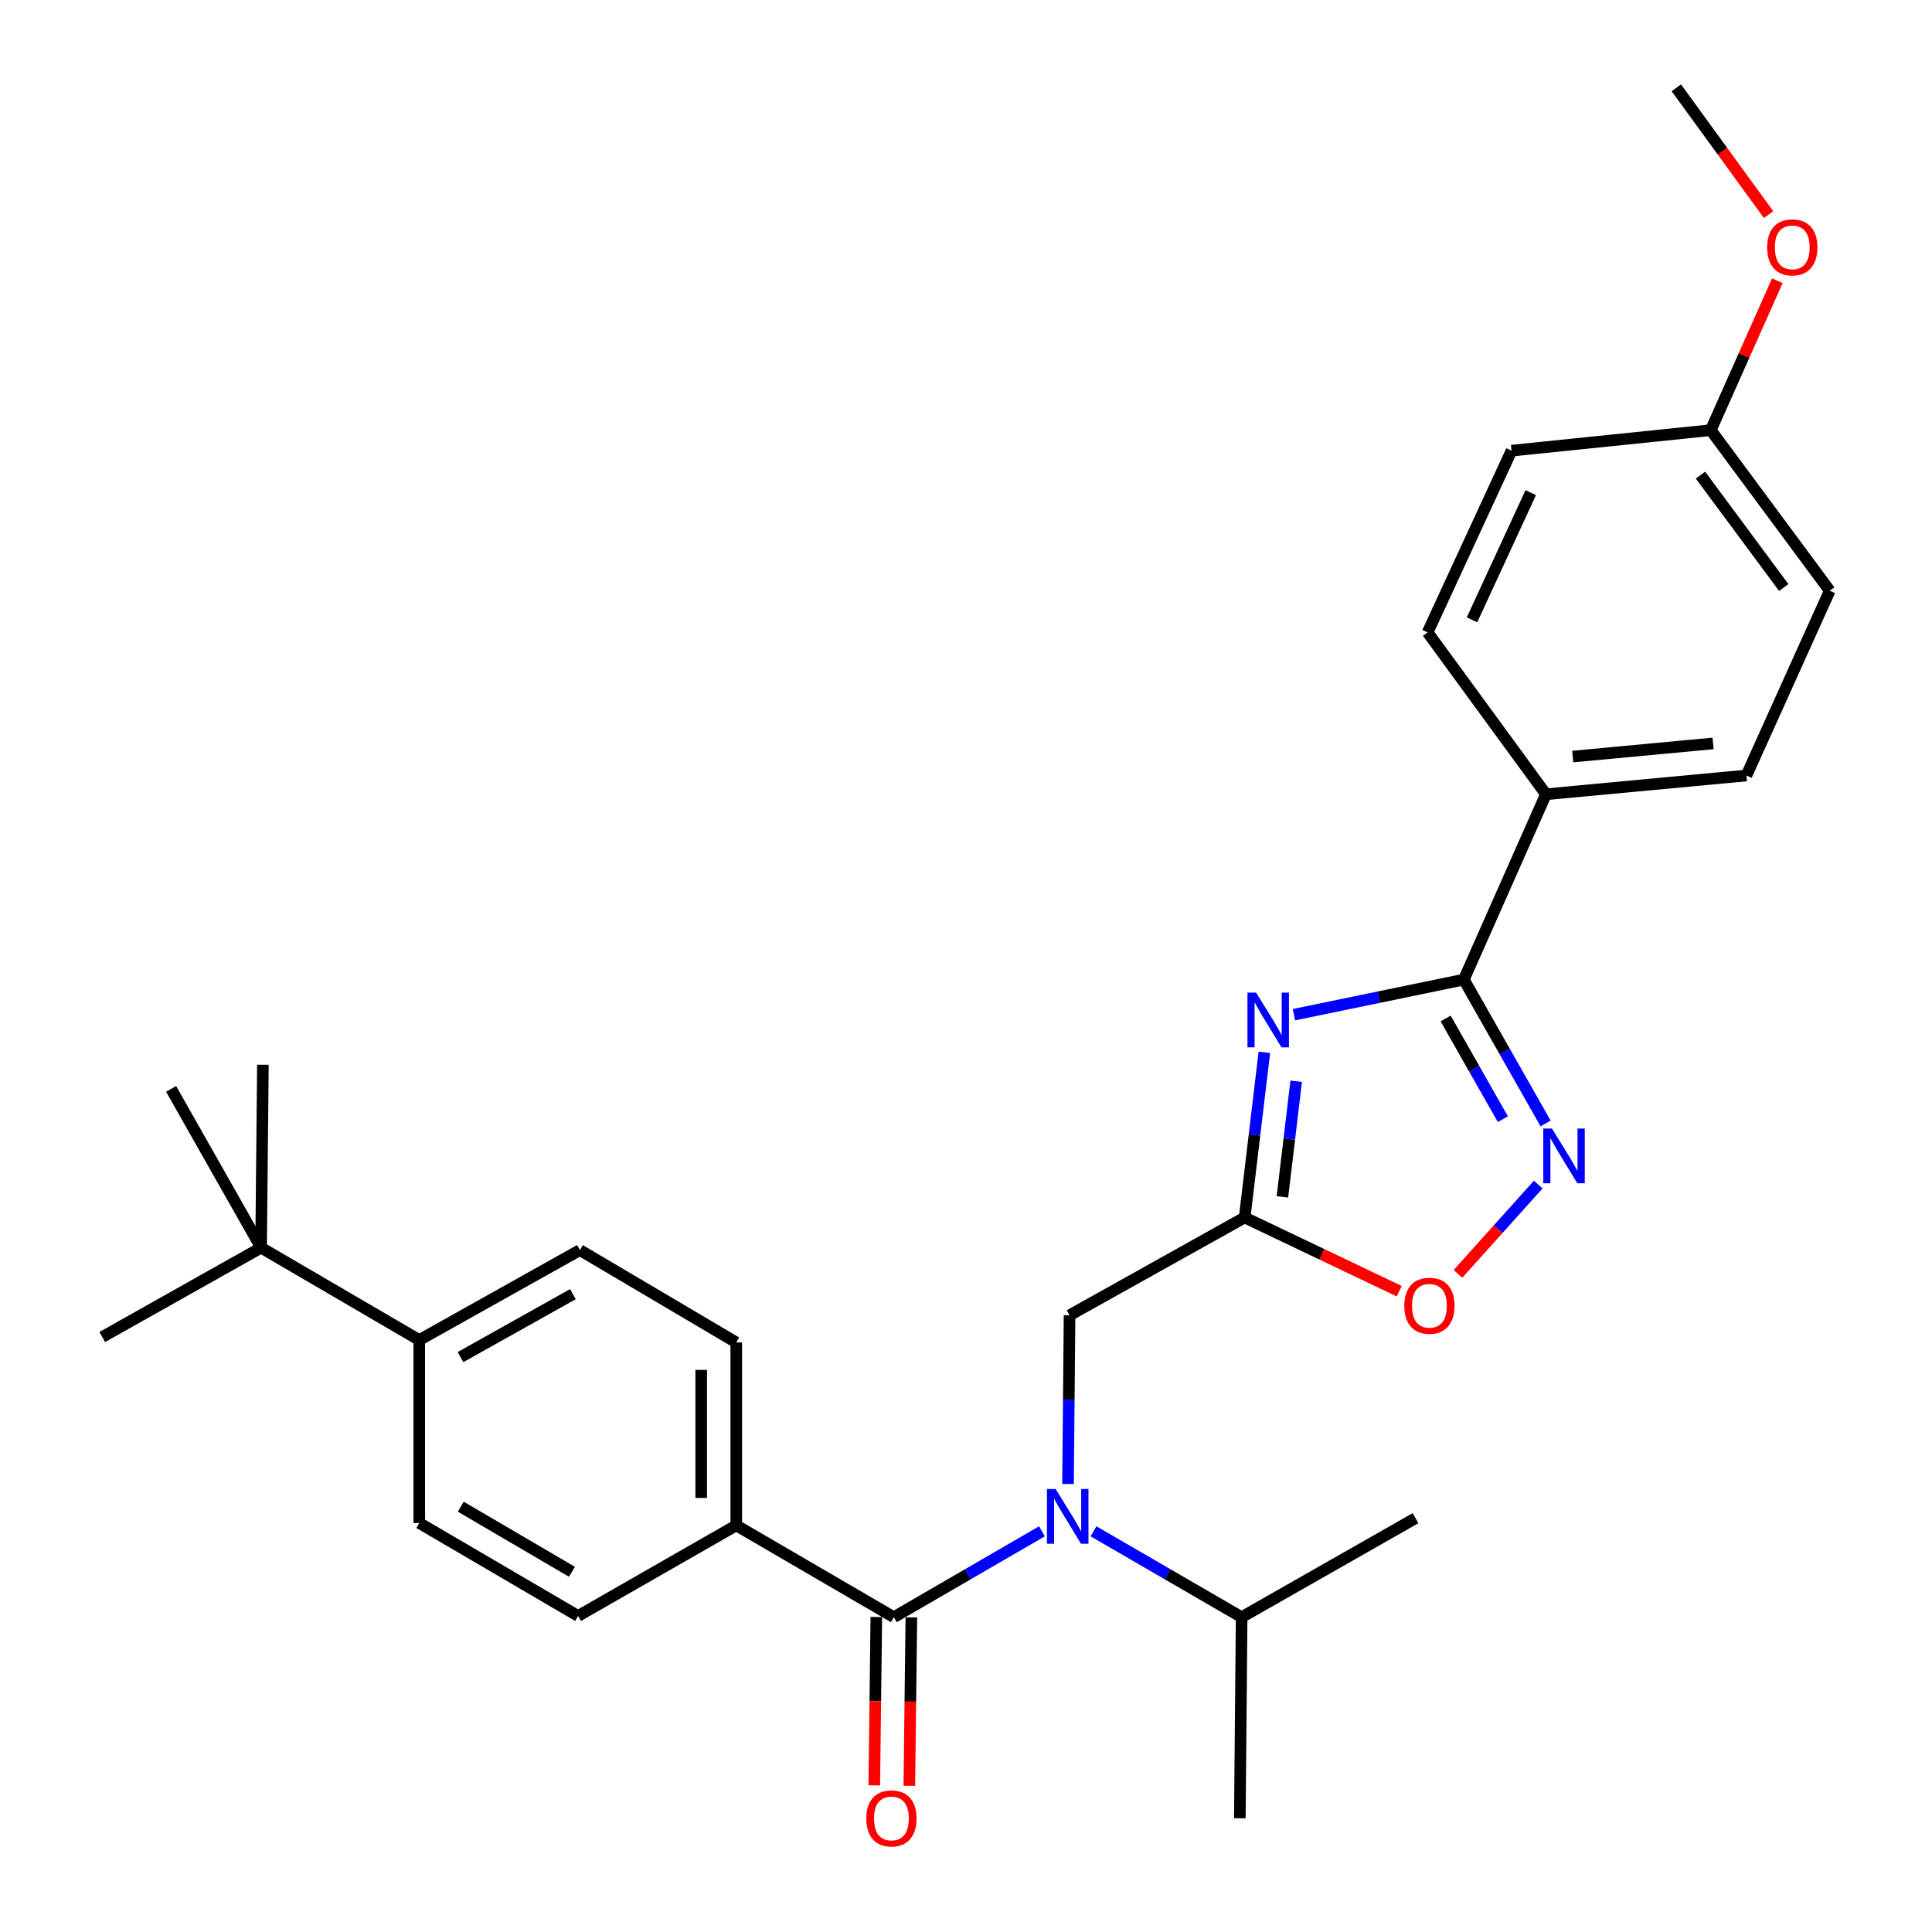 <?xml version='1.0' encoding='iso-8859-1'?>
<svg version='1.1' baseProfile='full'
              xmlns='http://www.w3.org/2000/svg'
                      xmlns:rdkit='http://www.rdkit.org/xml'
                      xmlns:xlink='http://www.w3.org/1999/xlink'
                  xml:space='preserve'
width='1000px' height='1000px' viewBox='0 0 1000 1000'>
<!-- END OF HEADER -->
<rect style='opacity:1.0;fill:#FFFFFF;stroke:none' width='1000' height='1000' x='0' y='0'> </rect>
<path class='bond-0' d='M 669.748,525.202 L 713.714,516.119' style='fill:none;fill-rule:evenodd;stroke:#0000FF;stroke-width:6px;stroke-linecap:butt;stroke-linejoin:miter;stroke-opacity:1' />
<path class='bond-0' d='M 713.714,516.119 L 757.679,507.036' style='fill:none;fill-rule:evenodd;stroke:#000000;stroke-width:6px;stroke-linecap:butt;stroke-linejoin:miter;stroke-opacity:1' />
<path class='bond-1' d='M 654.427,544.688 L 649.329,587.428' style='fill:none;fill-rule:evenodd;stroke:#0000FF;stroke-width:6px;stroke-linecap:butt;stroke-linejoin:miter;stroke-opacity:1' />
<path class='bond-1' d='M 649.329,587.428 L 644.231,630.168' style='fill:none;fill-rule:evenodd;stroke:#000000;stroke-width:6px;stroke-linecap:butt;stroke-linejoin:miter;stroke-opacity:1' />
<path class='bond-1' d='M 670.907,559.658 L 667.339,589.576' style='fill:none;fill-rule:evenodd;stroke:#0000FF;stroke-width:6px;stroke-linecap:butt;stroke-linejoin:miter;stroke-opacity:1' />
<path class='bond-1' d='M 667.339,589.576 L 663.77,619.494' style='fill:none;fill-rule:evenodd;stroke:#000000;stroke-width:6px;stroke-linecap:butt;stroke-linejoin:miter;stroke-opacity:1' />
<path class='bond-2' d='M 757.679,507.036 L 778.841,544.269' style='fill:none;fill-rule:evenodd;stroke:#000000;stroke-width:6px;stroke-linecap:butt;stroke-linejoin:miter;stroke-opacity:1' />
<path class='bond-2' d='M 778.841,544.269 L 800.002,581.503' style='fill:none;fill-rule:evenodd;stroke:#0000FF;stroke-width:6px;stroke-linecap:butt;stroke-linejoin:miter;stroke-opacity:1' />
<path class='bond-2' d='M 748.259,527.168 L 763.072,553.231' style='fill:none;fill-rule:evenodd;stroke:#000000;stroke-width:6px;stroke-linecap:butt;stroke-linejoin:miter;stroke-opacity:1' />
<path class='bond-2' d='M 763.072,553.231 L 777.886,579.295' style='fill:none;fill-rule:evenodd;stroke:#0000FF;stroke-width:6px;stroke-linecap:butt;stroke-linejoin:miter;stroke-opacity:1' />
<path class='bond-8' d='M 757.679,507.036 L 800.181,411.111' style='fill:none;fill-rule:evenodd;stroke:#000000;stroke-width:6px;stroke-linecap:butt;stroke-linejoin:miter;stroke-opacity:1' />
<path class='bond-5' d='M 644.231,630.168 L 684.223,649.243' style='fill:none;fill-rule:evenodd;stroke:#000000;stroke-width:6px;stroke-linecap:butt;stroke-linejoin:miter;stroke-opacity:1' />
<path class='bond-5' d='M 684.223,649.243 L 724.216,668.319' style='fill:none;fill-rule:evenodd;stroke:#FF0000;stroke-width:6px;stroke-linecap:butt;stroke-linejoin:miter;stroke-opacity:1' />
<path class='bond-6' d='M 644.231,630.168 L 553.606,680.781' style='fill:none;fill-rule:evenodd;stroke:#000000;stroke-width:6px;stroke-linecap:butt;stroke-linejoin:miter;stroke-opacity:1' />
<path class='bond-29' d='M 796.196,613.13 L 775.415,636.243' style='fill:none;fill-rule:evenodd;stroke:#0000FF;stroke-width:6px;stroke-linecap:butt;stroke-linejoin:miter;stroke-opacity:1' />
<path class='bond-29' d='M 775.415,636.243 L 754.634,659.357' style='fill:none;fill-rule:evenodd;stroke:#FF0000;stroke-width:6px;stroke-linecap:butt;stroke-linejoin:miter;stroke-opacity:1' />
<path class='bond-3' d='M 462.647,837.053 L 500.977,814.828' style='fill:none;fill-rule:evenodd;stroke:#000000;stroke-width:6px;stroke-linecap:butt;stroke-linejoin:miter;stroke-opacity:1' />
<path class='bond-3' d='M 500.977,814.828 L 539.307,792.603' style='fill:none;fill-rule:evenodd;stroke:#0000FF;stroke-width:6px;stroke-linecap:butt;stroke-linejoin:miter;stroke-opacity:1' />
<path class='bond-7' d='M 462.647,837.053 L 381.08,789.533' style='fill:none;fill-rule:evenodd;stroke:#000000;stroke-width:6px;stroke-linecap:butt;stroke-linejoin:miter;stroke-opacity:1' />
<path class='bond-9' d='M 453.579,836.944 L 453.056,880.522' style='fill:none;fill-rule:evenodd;stroke:#000000;stroke-width:6px;stroke-linecap:butt;stroke-linejoin:miter;stroke-opacity:1' />
<path class='bond-9' d='M 453.056,880.522 L 452.533,924.099' style='fill:none;fill-rule:evenodd;stroke:#FF0000;stroke-width:6px;stroke-linecap:butt;stroke-linejoin:miter;stroke-opacity:1' />
<path class='bond-9' d='M 471.715,837.162 L 471.192,880.739' style='fill:none;fill-rule:evenodd;stroke:#000000;stroke-width:6px;stroke-linecap:butt;stroke-linejoin:miter;stroke-opacity:1' />
<path class='bond-9' d='M 471.192,880.739 L 470.669,924.317' style='fill:none;fill-rule:evenodd;stroke:#FF0000;stroke-width:6px;stroke-linecap:butt;stroke-linejoin:miter;stroke-opacity:1' />
<path class='bond-4' d='M 552.802,768.106 L 553.204,724.443' style='fill:none;fill-rule:evenodd;stroke:#0000FF;stroke-width:6px;stroke-linecap:butt;stroke-linejoin:miter;stroke-opacity:1' />
<path class='bond-4' d='M 553.204,724.443 L 553.606,680.781' style='fill:none;fill-rule:evenodd;stroke:#000000;stroke-width:6px;stroke-linecap:butt;stroke-linejoin:miter;stroke-opacity:1' />
<path class='bond-14' d='M 565.99,792.602 L 604.329,814.827' style='fill:none;fill-rule:evenodd;stroke:#0000FF;stroke-width:6px;stroke-linecap:butt;stroke-linejoin:miter;stroke-opacity:1' />
<path class='bond-14' d='M 604.329,814.827 L 642.669,837.053' style='fill:none;fill-rule:evenodd;stroke:#000000;stroke-width:6px;stroke-linecap:butt;stroke-linejoin:miter;stroke-opacity:1' />
<path class='bond-12' d='M 381.08,789.533 L 299.211,836.418' style='fill:none;fill-rule:evenodd;stroke:#000000;stroke-width:6px;stroke-linecap:butt;stroke-linejoin:miter;stroke-opacity:1' />
<path class='bond-13' d='M 381.08,789.533 L 381.08,694.847' style='fill:none;fill-rule:evenodd;stroke:#000000;stroke-width:6px;stroke-linecap:butt;stroke-linejoin:miter;stroke-opacity:1' />
<path class='bond-13' d='M 362.943,775.33 L 362.943,709.05' style='fill:none;fill-rule:evenodd;stroke:#000000;stroke-width:6px;stroke-linecap:butt;stroke-linejoin:miter;stroke-opacity:1' />
<path class='bond-17' d='M 800.181,411.111 L 903.936,401.397' style='fill:none;fill-rule:evenodd;stroke:#000000;stroke-width:6px;stroke-linecap:butt;stroke-linejoin:miter;stroke-opacity:1' />
<path class='bond-17' d='M 814.053,391.595 L 886.682,384.796' style='fill:none;fill-rule:evenodd;stroke:#000000;stroke-width:6px;stroke-linecap:butt;stroke-linejoin:miter;stroke-opacity:1' />
<path class='bond-18' d='M 800.181,411.111 L 738.927,327.327' style='fill:none;fill-rule:evenodd;stroke:#000000;stroke-width:6px;stroke-linecap:butt;stroke-linejoin:miter;stroke-opacity:1' />
<path class='bond-10' d='M 135.14,645.796 L 217.009,693.598' style='fill:none;fill-rule:evenodd;stroke:#000000;stroke-width:6px;stroke-linecap:butt;stroke-linejoin:miter;stroke-opacity:1' />
<path class='bond-23' d='M 135.14,645.796 L 136.077,551.11' style='fill:none;fill-rule:evenodd;stroke:#000000;stroke-width:6px;stroke-linecap:butt;stroke-linejoin:miter;stroke-opacity:1' />
<path class='bond-24' d='M 135.14,645.796 L 52.928,692.036' style='fill:none;fill-rule:evenodd;stroke:#000000;stroke-width:6px;stroke-linecap:butt;stroke-linejoin:miter;stroke-opacity:1' />
<path class='bond-25' d='M 135.14,645.796 L 88.558,563.594' style='fill:none;fill-rule:evenodd;stroke:#000000;stroke-width:6px;stroke-linecap:butt;stroke-linejoin:miter;stroke-opacity:1' />
<path class='bond-11' d='M 217.009,693.598 L 300.148,647.045' style='fill:none;fill-rule:evenodd;stroke:#000000;stroke-width:6px;stroke-linecap:butt;stroke-linejoin:miter;stroke-opacity:1' />
<path class='bond-11' d='M 238.341,702.44 L 296.538,669.854' style='fill:none;fill-rule:evenodd;stroke:#000000;stroke-width:6px;stroke-linecap:butt;stroke-linejoin:miter;stroke-opacity:1' />
<path class='bond-31' d='M 217.009,693.598 L 217.009,788.304' style='fill:none;fill-rule:evenodd;stroke:#000000;stroke-width:6px;stroke-linecap:butt;stroke-linejoin:miter;stroke-opacity:1' />
<path class='bond-15' d='M 299.211,836.418 L 217.009,788.304' style='fill:none;fill-rule:evenodd;stroke:#000000;stroke-width:6px;stroke-linecap:butt;stroke-linejoin:miter;stroke-opacity:1' />
<path class='bond-15' d='M 296.043,813.548 L 238.501,779.868' style='fill:none;fill-rule:evenodd;stroke:#000000;stroke-width:6px;stroke-linecap:butt;stroke-linejoin:miter;stroke-opacity:1' />
<path class='bond-16' d='M 381.08,694.847 L 300.148,647.045' style='fill:none;fill-rule:evenodd;stroke:#000000;stroke-width:6px;stroke-linecap:butt;stroke-linejoin:miter;stroke-opacity:1' />
<path class='bond-26' d='M 642.669,837.053 L 732.67,785.805' style='fill:none;fill-rule:evenodd;stroke:#000000;stroke-width:6px;stroke-linecap:butt;stroke-linejoin:miter;stroke-opacity:1' />
<path class='bond-27' d='M 642.669,837.053 L 641.732,941.13' style='fill:none;fill-rule:evenodd;stroke:#000000;stroke-width:6px;stroke-linecap:butt;stroke-linejoin:miter;stroke-opacity:1' />
<path class='bond-21' d='M 903.936,401.397 L 947.072,305.764' style='fill:none;fill-rule:evenodd;stroke:#000000;stroke-width:6px;stroke-linecap:butt;stroke-linejoin:miter;stroke-opacity:1' />
<path class='bond-20' d='M 738.927,327.327 L 782.366,233.265' style='fill:none;fill-rule:evenodd;stroke:#000000;stroke-width:6px;stroke-linecap:butt;stroke-linejoin:miter;stroke-opacity:1' />
<path class='bond-20' d='M 761.909,320.822 L 792.316,254.979' style='fill:none;fill-rule:evenodd;stroke:#000000;stroke-width:6px;stroke-linecap:butt;stroke-linejoin:miter;stroke-opacity:1' />
<path class='bond-19' d='M 885.496,222.655 L 782.366,233.265' style='fill:none;fill-rule:evenodd;stroke:#000000;stroke-width:6px;stroke-linecap:butt;stroke-linejoin:miter;stroke-opacity:1' />
<path class='bond-22' d='M 885.496,222.655 L 902.722,183.978' style='fill:none;fill-rule:evenodd;stroke:#000000;stroke-width:6px;stroke-linecap:butt;stroke-linejoin:miter;stroke-opacity:1' />
<path class='bond-22' d='M 902.722,183.978 L 919.947,145.3' style='fill:none;fill-rule:evenodd;stroke:#FF0000;stroke-width:6px;stroke-linecap:butt;stroke-linejoin:miter;stroke-opacity:1' />
<path class='bond-30' d='M 885.496,222.655 L 947.072,305.764' style='fill:none;fill-rule:evenodd;stroke:#000000;stroke-width:6px;stroke-linecap:butt;stroke-linejoin:miter;stroke-opacity:1' />
<path class='bond-30' d='M 880.159,245.919 L 923.263,304.095' style='fill:none;fill-rule:evenodd;stroke:#000000;stroke-width:6px;stroke-linecap:butt;stroke-linejoin:miter;stroke-opacity:1' />
<path class='bond-28' d='M 915.404,111.078 L 891.538,78.266' style='fill:none;fill-rule:evenodd;stroke:#FF0000;stroke-width:6px;stroke-linecap:butt;stroke-linejoin:miter;stroke-opacity:1' />
<path class='bond-28' d='M 891.538,78.266 L 867.671,45.455' style='fill:none;fill-rule:evenodd;stroke:#000000;stroke-width:6px;stroke-linecap:butt;stroke-linejoin:miter;stroke-opacity:1' />
<path  class='atom-0' d='M 650.163 513.795
L 659.443 528.795
Q 660.363 530.275, 661.843 532.955
Q 663.323 535.635, 663.403 535.795
L 663.403 513.795
L 667.163 513.795
L 667.163 542.115
L 663.283 542.115
L 653.323 525.715
Q 652.163 523.795, 650.923 521.595
Q 649.723 519.395, 649.363 518.715
L 649.363 542.115
L 645.683 542.115
L 645.683 513.795
L 650.163 513.795
' fill='#0000FF'/>
<path  class='atom-3' d='M 803.282 584.127
L 812.562 599.127
Q 813.482 600.607, 814.962 603.287
Q 816.442 605.967, 816.522 606.127
L 816.522 584.127
L 820.282 584.127
L 820.282 612.447
L 816.402 612.447
L 806.442 596.047
Q 805.282 594.127, 804.042 591.927
Q 802.842 589.727, 802.482 589.047
L 802.482 612.447
L 798.802 612.447
L 798.802 584.127
L 803.282 584.127
' fill='#0000FF'/>
<path  class='atom-5' d='M 546.388 770.708
L 555.668 785.708
Q 556.588 787.188, 558.068 789.868
Q 559.548 792.548, 559.628 792.708
L 559.628 770.708
L 563.388 770.708
L 563.388 799.028
L 559.508 799.028
L 549.548 782.628
Q 548.388 780.708, 547.148 778.508
Q 545.948 776.308, 545.588 775.628
L 545.588 799.028
L 541.908 799.028
L 541.908 770.708
L 546.388 770.708
' fill='#0000FF'/>
<path  class='atom-6' d='M 726.865 675.863
Q 726.865 669.063, 730.225 665.263
Q 733.585 661.463, 739.865 661.463
Q 746.145 661.463, 749.505 665.263
Q 752.865 669.063, 752.865 675.863
Q 752.865 682.743, 749.465 686.663
Q 746.065 690.543, 739.865 690.543
Q 733.625 690.543, 730.225 686.663
Q 726.865 682.783, 726.865 675.863
M 739.865 687.343
Q 744.185 687.343, 746.505 684.463
Q 748.865 681.543, 748.865 675.863
Q 748.865 670.303, 746.505 667.503
Q 744.185 664.663, 739.865 664.663
Q 735.545 664.663, 733.185 667.463
Q 730.865 670.263, 730.865 675.863
Q 730.865 681.583, 733.185 684.463
Q 735.545 687.343, 739.865 687.343
' fill='#FF0000'/>
<path  class='atom-10' d='M 448.398 941.21
Q 448.398 934.41, 451.758 930.61
Q 455.118 926.81, 461.398 926.81
Q 467.678 926.81, 471.038 930.61
Q 474.398 934.41, 474.398 941.21
Q 474.398 948.09, 470.998 952.01
Q 467.598 955.89, 461.398 955.89
Q 455.158 955.89, 451.758 952.01
Q 448.398 948.13, 448.398 941.21
M 461.398 952.69
Q 465.718 952.69, 468.038 949.81
Q 470.398 946.89, 470.398 941.21
Q 470.398 935.65, 468.038 932.85
Q 465.718 930.01, 461.398 930.01
Q 457.078 930.01, 454.718 932.81
Q 452.398 935.61, 452.398 941.21
Q 452.398 946.93, 454.718 949.81
Q 457.078 952.69, 461.398 952.69
' fill='#FF0000'/>
<path  class='atom-23' d='M 914.675 128.029
Q 914.675 121.229, 918.035 117.429
Q 921.395 113.629, 927.675 113.629
Q 933.955 113.629, 937.315 117.429
Q 940.675 121.229, 940.675 128.029
Q 940.675 134.909, 937.275 138.829
Q 933.875 142.709, 927.675 142.709
Q 921.435 142.709, 918.035 138.829
Q 914.675 134.949, 914.675 128.029
M 927.675 139.509
Q 931.995 139.509, 934.315 136.629
Q 936.675 133.709, 936.675 128.029
Q 936.675 122.469, 934.315 119.669
Q 931.995 116.829, 927.675 116.829
Q 923.355 116.829, 920.995 119.629
Q 918.675 122.429, 918.675 128.029
Q 918.675 133.749, 920.995 136.629
Q 923.355 139.509, 927.675 139.509
' fill='#FF0000'/>
</svg>
